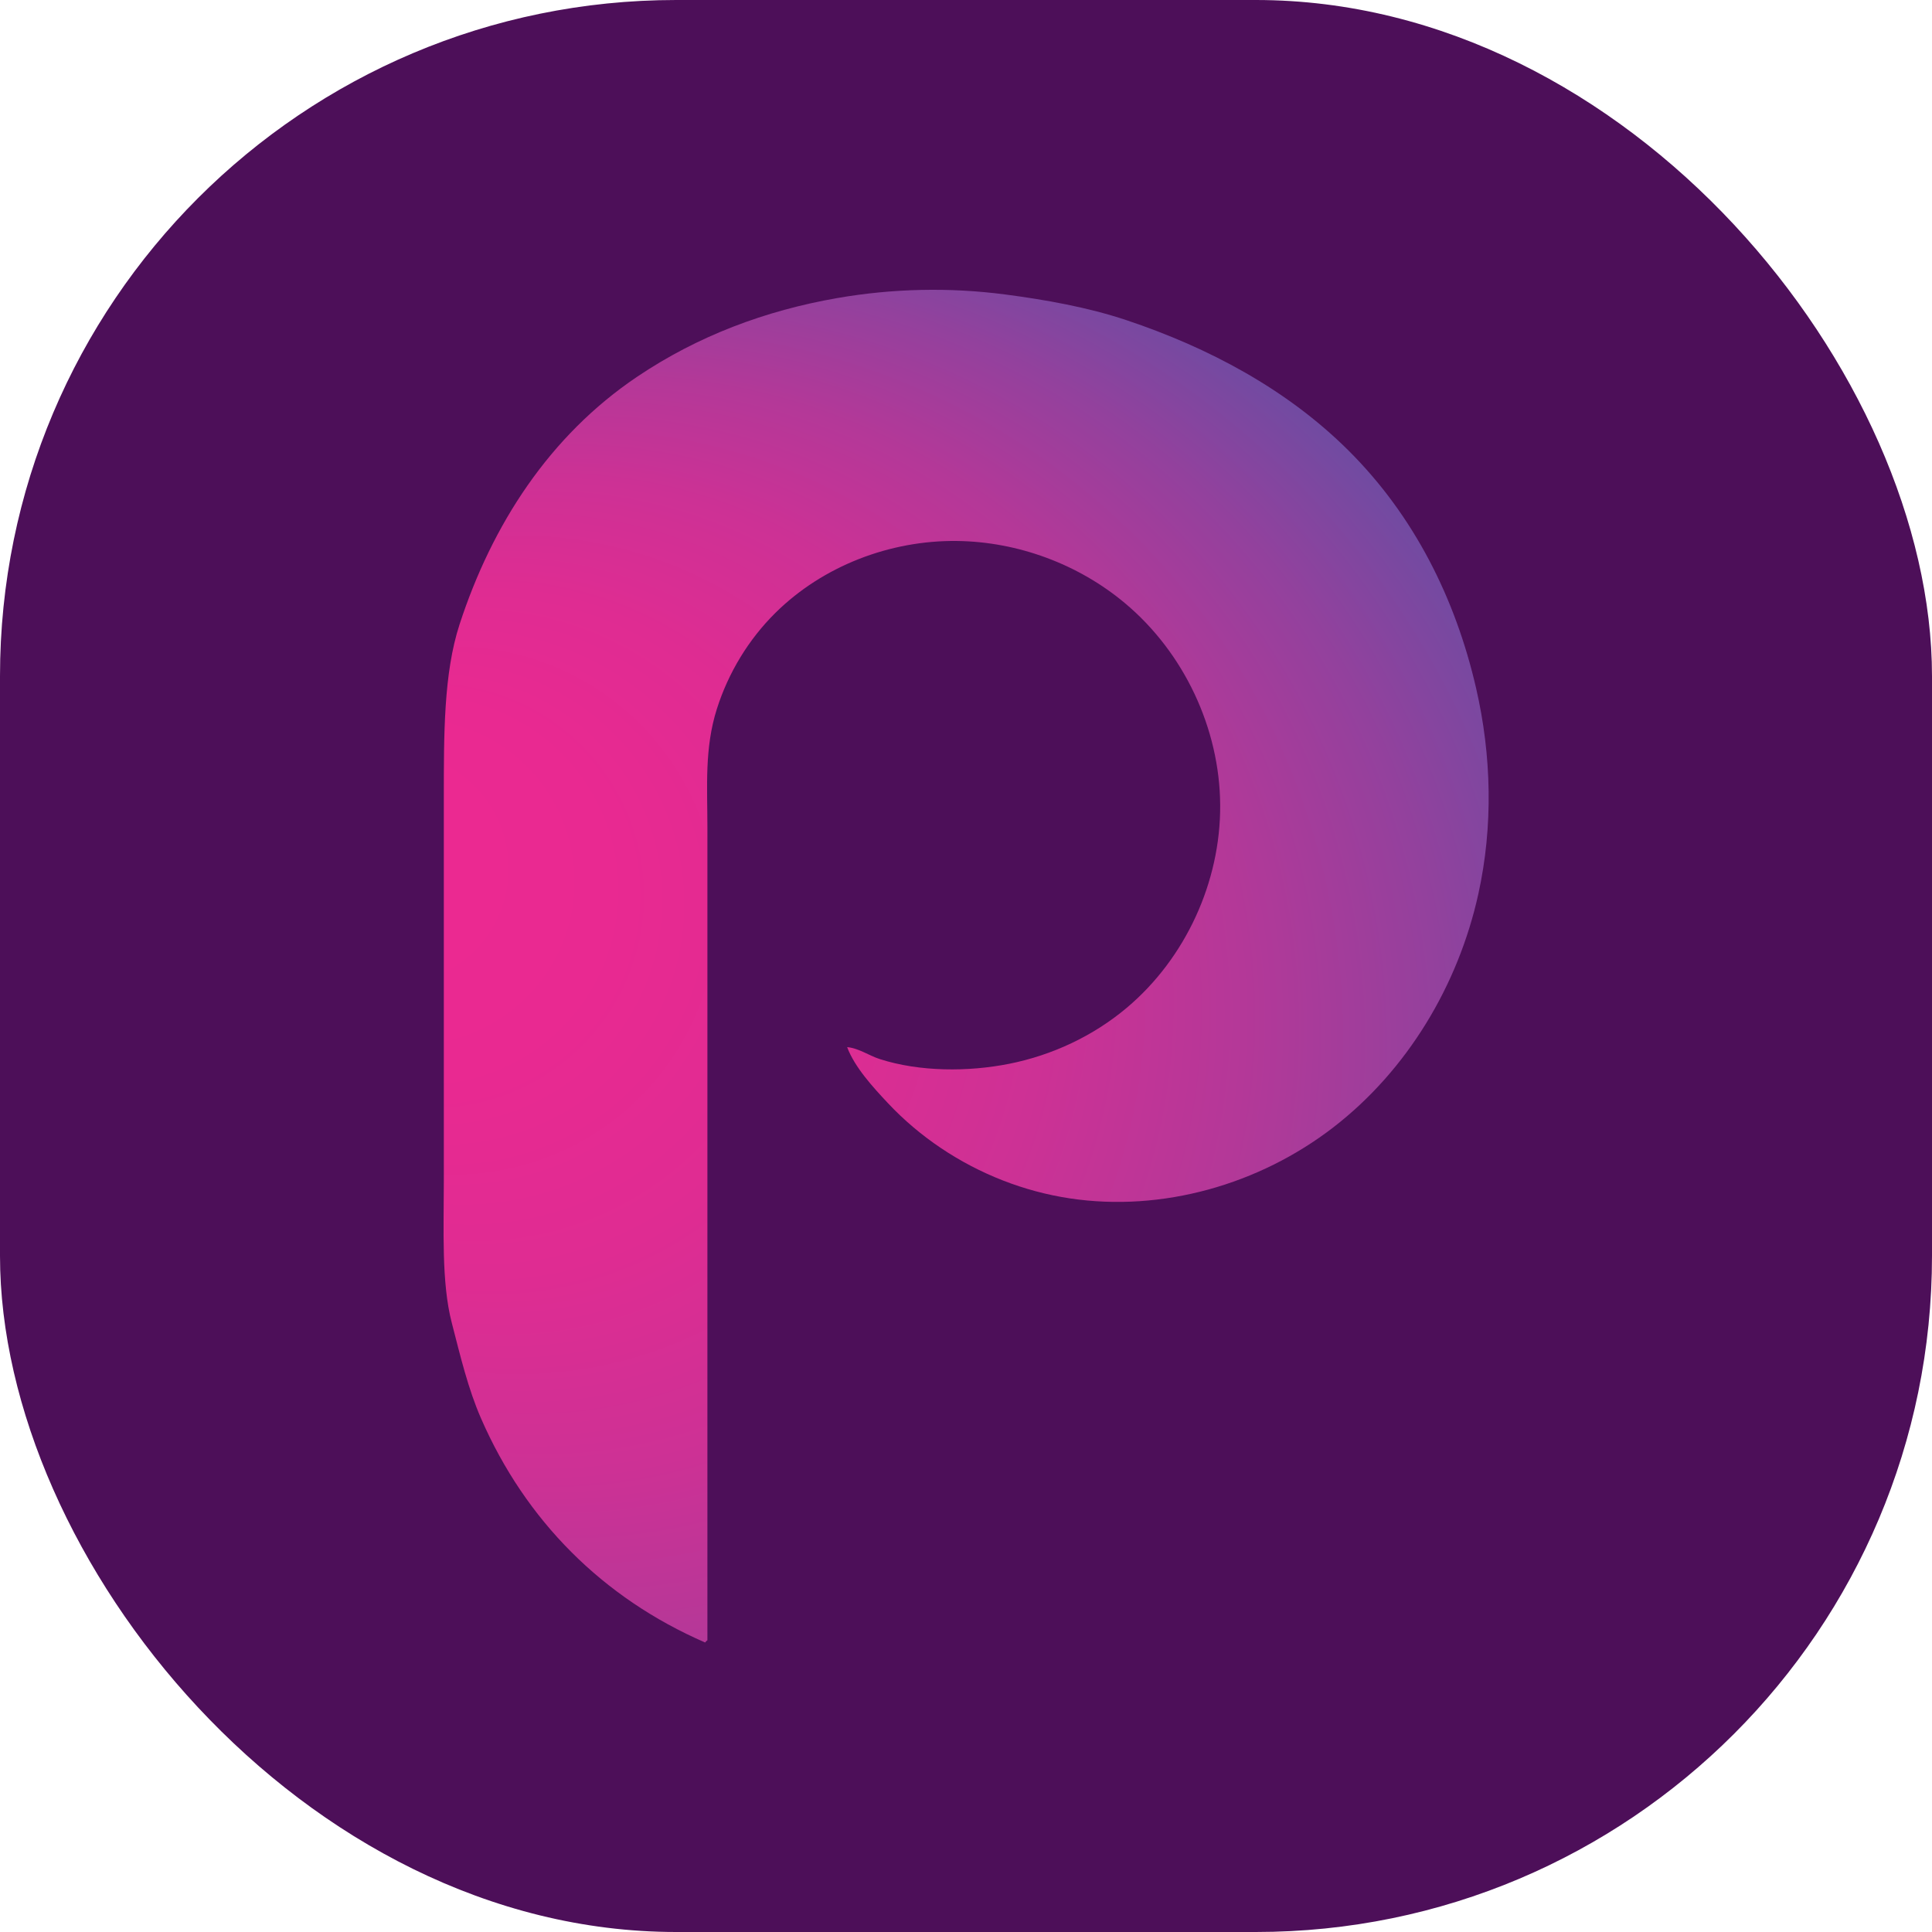 <svg xmlns="http://www.w3.org/2000/svg" version="1.1" xmlns:xlink="http://www.w3.org/1999/xlink" width="1000" height="1000"><g clip-path="url(#SvgjsClipPath2595)"><rect width="1000" height="1000" fill="#4d0f59"></rect><g transform="matrix(0.583,0,0,0.583,229.591,150)"><svg xmlns="http://www.w3.org/2000/svg" version="1.1" xmlns:xlink="http://www.w3.org/1999/xlink" width="927.85" height="1200.95"><svg id="Layer_1" xmlns="http://www.w3.org/2000/svg" xmlns:xlink="http://www.w3.org/1999/xlink" viewBox="0 0 927.85 1200.95"><defs><radialGradient id="radial-gradient" cx="481.93" cy="877.26" fx="-88.48" fy="484.28" r="1379.25" gradientUnits="userSpaceOnUse"><stop offset="0" stop-color="#ed2991"></stop><stop offset=".12" stop-color="#e92991"></stop><stop offset=".22" stop-color="#df2c92"></stop><stop offset=".32" stop-color="#cd3195"></stop><stop offset=".41" stop-color="#b43898"></stop><stop offset=".5" stop-color="#93419d"></stop><stop offset=".59" stop-color="#6c4ca2"></stop><stop offset=".67" stop-color="#3e59a8"></stop><stop offset=".67" stop-color="#3d5aa9"></stop></radialGradient><clipPath id="SvgjsClipPath2595"><rect width="1000" height="1000" x="0" y="0" rx="350" ry="350"></rect></clipPath></defs><path d="m358.28,672.39c10.07.79,19.41,7.49,28.95,10.57,35.43,11.41,78.59,11.43,114.86,4.22,38.23-7.61,74.67-24.64,104.52-49.78,52.14-43.93,83.27-111.7,82.88-179.88s-32.22-135.49-84.49-179.27c-41.44-34.71-95.06-54.57-149.11-55.25-59.37-.74-119.11,22.1-161.31,63.86-23.9,23.65-41.8,53.27-51.96,85.3-11.07,34.92-8.38,68.82-8.38,104.8v722c-1.19.87-1.12.82-2,2-90.93-39.47-159.46-108.32-199-199-11.49-26.36-18.24-54.95-26-85C-1.97,881.34.23,834.39.23,790.95v-339c0-57.15-.22-111.4,14-155,28.83-88.4,79.73-167.32,157.68-219.79,53.83-36.24,113.8-58.72,177.58-69.81,49.12-8.54,99.53-9.67,148.97-3.22,35.74,4.67,73.55,11.38,107.77,22.82,72.92,24.37,142.43,61.21,197.26,115.82,58.21,57.98,94.9,131.39,113.2,210.89,13.78,59.85,15.23,122.77,1.97,182.86-17.88,81-63.08,156.42-128.75,207.1-65.68,50.68-151.79,75.36-233.82,63.05-40.77-6.12-80.08-21.59-114.31-44.54-17.25-11.56-33.23-25.04-47.43-40.2-13-13.88-29.3-31.56-36.06-49.55Z" fill="url(#radial-gradient)" fill-rule="evenodd"></path></svg></svg></g></g></svg>
